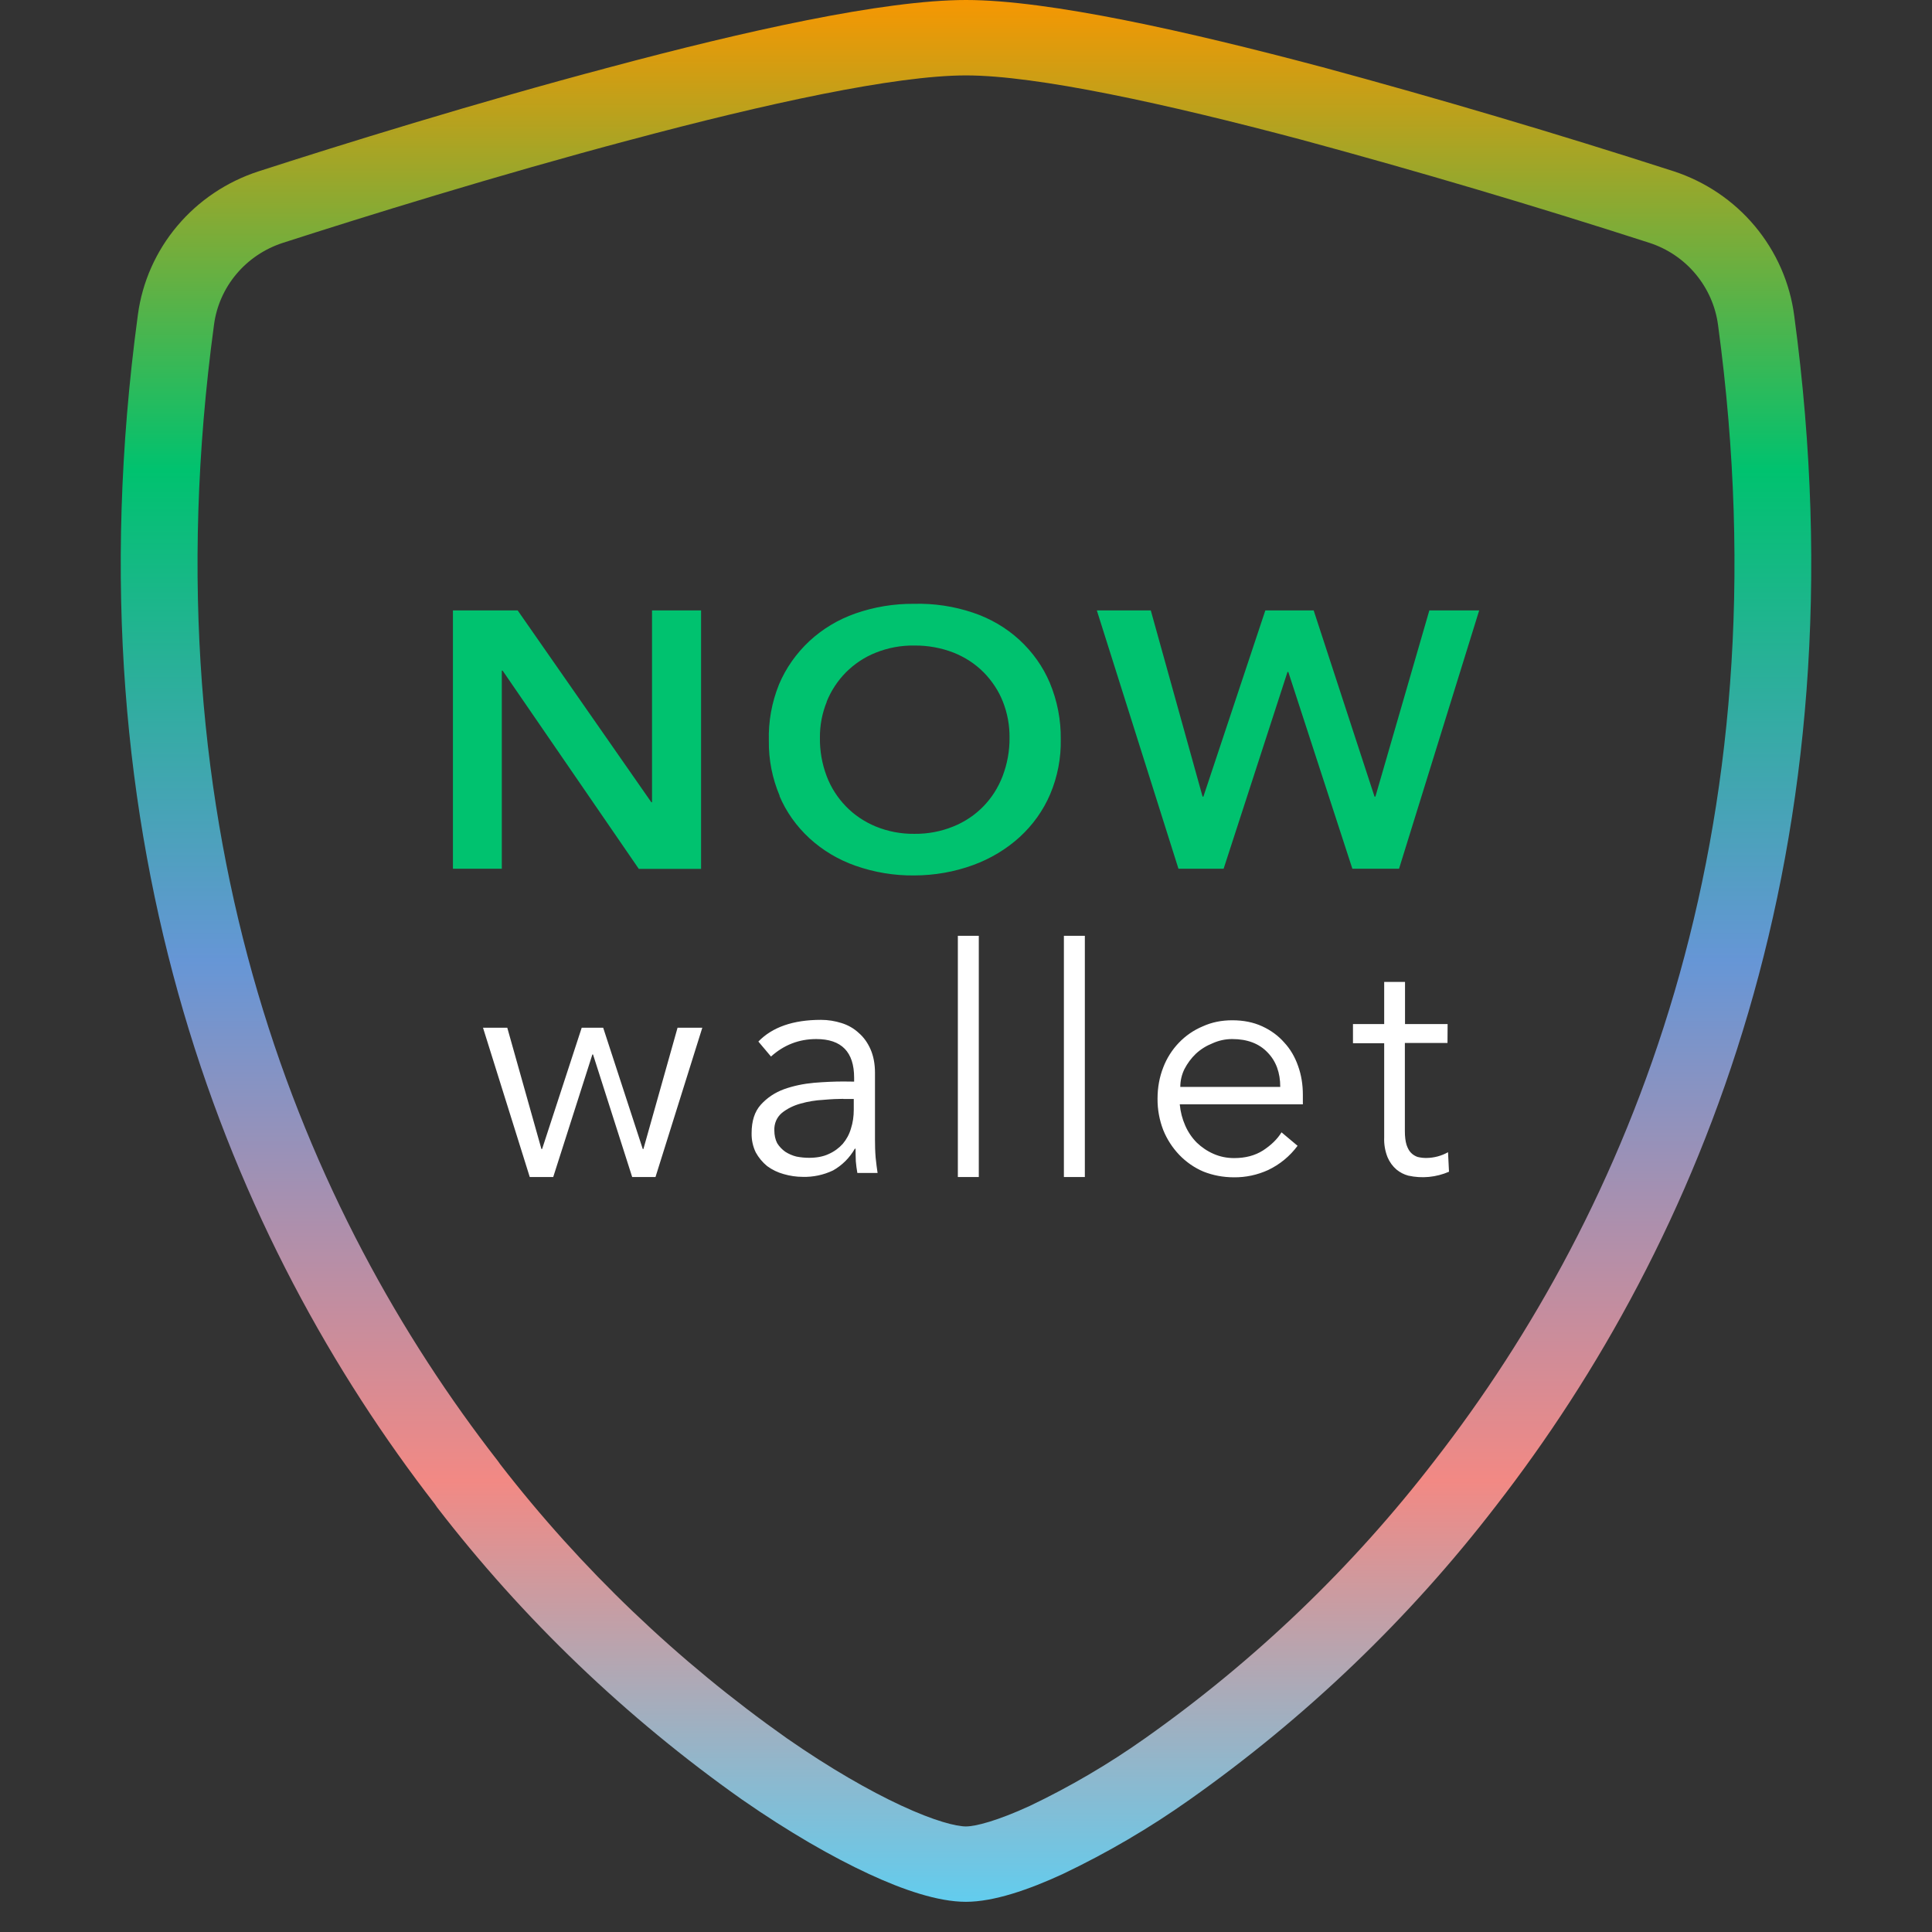 <svg width="64" height="64" viewBox="0 0 64 64" fill="none" xmlns="http://www.w3.org/2000/svg">
<rect x="0" y="0" width="64" height="64" fill="#333333" stroke="none"/>
<path d="M15.001 28.778H16.623V22.216H16.65L21.161 28.783H23.224V20.22H21.599V26.577H21.577L17.148 20.22H15.004V28.778H15H15.001ZM25.82 26.364C26.043 26.893 26.383 27.372 26.817 27.771C27.252 28.17 27.771 28.48 28.342 28.68C28.962 28.897 29.62 29.008 30.28 29C30.951 29 31.617 28.883 32.242 28.654C32.815 28.444 33.338 28.129 33.779 27.728C34.217 27.326 34.56 26.844 34.787 26.312C35.033 25.732 35.152 25.109 35.139 24.486C35.147 23.848 35.024 23.215 34.777 22.621C34.551 22.086 34.208 21.601 33.769 21.197C33.333 20.796 32.809 20.489 32.233 20.296C31.605 20.084 30.94 19.984 30.272 20.002C29.611 19.997 28.954 20.106 28.334 20.323C27.763 20.523 27.249 20.834 26.814 21.235C26.376 21.645 26.034 22.131 25.807 22.669C25.566 23.266 25.451 23.9 25.469 24.538C25.46 25.162 25.582 25.783 25.828 26.364H25.82V26.364ZM27.384 23.244C27.53 22.883 27.745 22.554 28.023 22.272C28.302 21.994 28.634 21.769 29.012 21.62C29.418 21.457 29.856 21.376 30.299 21.384C30.742 21.381 31.181 21.461 31.59 21.62C31.965 21.769 32.306 21.991 32.585 22.272C32.862 22.554 33.082 22.886 33.222 23.244C33.374 23.629 33.446 24.03 33.442 24.439C33.446 24.872 33.368 25.302 33.213 25.71C33.071 26.081 32.858 26.423 32.575 26.713C32.298 26.998 31.959 27.225 31.58 27.378C31.174 27.544 30.734 27.627 30.29 27.622C29.849 27.627 29.412 27.544 29.009 27.378C28.634 27.223 28.298 26.997 28.023 26.713C27.741 26.422 27.524 26.081 27.384 25.71C27.23 25.302 27.155 24.872 27.161 24.439C27.157 24.029 27.234 23.624 27.39 23.241L27.384 23.244ZM39.038 28.778H40.534L42.65 22.26H42.677L44.799 28.778H46.345L49 20.22H47.349L45.562 26.389H45.533L43.517 20.22H41.916L39.864 26.389H39.837L38.121 20.22H36.334L39.038 28.778V28.778Z" fill="#00C26F"/>
<path d="M16.804 34.044L17.935 38.062H17.958L19.27 34.044H19.981L21.292 38.062H21.314L22.445 34.044H23.265L21.714 38.991H20.942L19.645 34.931H19.623L18.326 38.991H17.549L16 34.044H16.804V34.044ZM27.937 36.401C27.761 36.401 27.541 36.41 27.273 36.434C27.016 36.447 26.763 36.489 26.52 36.558C26.281 36.624 26.079 36.726 25.903 36.865C25.82 36.935 25.753 37.023 25.709 37.124C25.666 37.225 25.646 37.335 25.651 37.445C25.651 37.608 25.683 37.747 25.744 37.868C25.814 37.981 25.906 38.078 26.014 38.154C26.128 38.227 26.252 38.281 26.383 38.313C26.52 38.34 26.663 38.354 26.8 38.354C27.054 38.354 27.27 38.313 27.448 38.23C27.637 38.146 27.793 38.03 27.918 37.891C28.042 37.743 28.134 37.575 28.189 37.384C28.253 37.185 28.282 36.982 28.282 36.762V36.405H27.936V36.401H27.937ZM28.294 35.83V35.701C28.294 34.847 27.877 34.42 27.04 34.42C26.465 34.42 25.968 34.615 25.54 34.999L25.122 34.503C25.581 34.027 26.272 33.784 27.196 33.784C27.436 33.784 27.659 33.822 27.877 33.89C28.102 33.96 28.291 34.072 28.451 34.221C28.612 34.36 28.741 34.54 28.837 34.758C28.933 34.977 28.985 35.236 28.985 35.539V37.747C28.985 37.937 28.989 38.137 29.007 38.35C29.03 38.554 29.049 38.726 29.071 38.856H28.401C28.378 38.727 28.361 38.597 28.35 38.467C28.346 38.326 28.341 38.187 28.341 38.052H28.318C28.145 38.355 27.895 38.604 27.596 38.772C27.281 38.922 26.937 38.995 26.59 38.985C26.372 38.985 26.165 38.952 25.959 38.893C25.763 38.839 25.577 38.75 25.412 38.628C25.259 38.503 25.131 38.349 25.035 38.174C24.94 37.977 24.893 37.759 24.898 37.539C24.898 37.134 24.998 36.824 25.201 36.597C25.412 36.364 25.669 36.192 25.972 36.081C26.286 35.969 26.616 35.901 26.966 35.869C27.32 35.84 27.646 35.826 27.941 35.826L28.294 35.83ZM32.424 38.991H31.73V31H32.424V38.991V38.991ZM35.937 38.991H35.243V31H35.937V38.991V38.991ZM42.41 36.006C42.41 35.534 42.271 35.153 41.992 34.866C41.71 34.568 41.319 34.42 40.818 34.42C40.595 34.419 40.374 34.467 40.17 34.559C39.959 34.643 39.775 34.758 39.614 34.907C39.462 35.053 39.335 35.224 39.237 35.413C39.146 35.597 39.099 35.8 39.099 36.006H42.41V36.006ZM39.081 36.582C39.104 36.828 39.163 37.06 39.261 37.283C39.356 37.501 39.486 37.691 39.646 37.852C39.807 38.006 39.991 38.132 40.202 38.224C40.414 38.317 40.639 38.363 40.883 38.363C41.256 38.363 41.569 38.28 41.835 38.113C42.105 37.937 42.313 37.737 42.452 37.51L42.984 37.956C42.728 38.301 42.393 38.576 42.01 38.758C41.654 38.921 41.268 39.004 40.878 39C40.516 39 40.175 38.934 39.862 38.809C39.564 38.682 39.293 38.494 39.066 38.258C38.839 38.02 38.657 37.74 38.533 37.432C38.406 37.102 38.342 36.751 38.345 36.397C38.345 36.021 38.41 35.677 38.533 35.362C38.65 35.055 38.827 34.776 39.052 34.542C39.277 34.307 39.546 34.123 39.843 33.999C40.143 33.862 40.469 33.798 40.819 33.798C41.192 33.798 41.522 33.864 41.812 33.998C42.106 34.133 42.349 34.314 42.543 34.536C42.745 34.753 42.897 35.014 43.002 35.316C43.108 35.612 43.159 35.928 43.159 36.267V36.582H39.081ZM47.95 34.549H46.538V37.469C46.538 37.649 46.556 37.802 46.593 37.923C46.631 38.034 46.676 38.121 46.74 38.187C46.804 38.252 46.879 38.298 46.961 38.326C47.058 38.349 47.157 38.361 47.255 38.359C47.505 38.356 47.749 38.291 47.968 38.169L48 38.815C47.573 39 47.101 39.045 46.649 38.944C46.508 38.906 46.377 38.838 46.263 38.745C46.135 38.636 46.034 38.497 45.967 38.341C45.882 38.131 45.843 37.904 45.853 37.676V34.559H44.819V33.923H45.853V32.527H46.543V33.923H47.954L47.95 34.549Z" fill="white"/>
<path fill-rule="evenodd" clip-rule="evenodd" d="M32.001 2.498C29.654 2.498 25.358 3.436 20.901 4.629H20.898C16.478 5.802 12.002 7.196 9.364 8.047C8.763 8.243 8.231 8.601 7.829 9.081C7.426 9.561 7.17 10.142 7.089 10.759C4.789 27.741 10.114 40.202 16.5 48.407C16.525 48.439 16.547 48.472 16.569 48.505C19.258 51.978 22.459 55.038 26.067 57.584C27.513 58.589 28.814 59.329 29.863 59.816L29.867 59.817C30.945 60.319 31.672 60.503 31.996 60.503C32.316 60.503 33.034 60.319 34.113 59.823C35.444 59.188 36.717 58.442 37.917 57.593L37.919 57.592C41.574 55.014 44.812 51.909 47.525 48.382C53.901 40.174 59.209 27.724 56.912 10.763C56.829 10.142 56.57 9.558 56.166 9.074C55.765 8.595 55.234 8.237 54.635 8.043C50.817 6.812 46.97 5.672 43.096 4.624C38.636 3.439 34.346 2.498 32.001 2.498V2.498ZM20.233 2.218C24.634 1.041 29.257 0 32.001 0C34.744 0 39.365 1.045 43.762 2.213L43.768 2.214C47.683 3.273 51.571 4.426 55.429 5.669L55.433 5.67C56.489 6.014 57.424 6.644 58.13 7.488C58.843 8.34 59.296 9.373 59.437 10.467C61.82 28.131 56.282 41.218 49.557 49.883C46.69 53.612 43.266 56.895 39.401 59.621C38.08 60.556 36.679 61.377 35.214 62.075L35.202 62.081C34.076 62.601 32.917 63 31.997 63C31.072 63 29.91 62.602 28.78 62.076C27.572 61.516 26.143 60.698 24.594 59.622L24.586 59.617C20.742 56.904 17.334 53.638 14.476 49.929C14.454 49.899 14.433 49.869 14.414 49.837C7.699 41.173 2.184 28.1 4.563 10.462L4.568 10.424C4.713 9.343 5.165 8.323 5.873 7.483C6.581 6.642 7.516 6.015 8.571 5.674M20.232 2.218C15.751 3.406 11.228 4.816 8.571 5.673L20.232 2.218Z" fill="url(#paint0_linear_1_3)"/>
<defs>
<linearGradient id="paint0_linear_1_3" x1="31.998" y1="-0.32" x2="31.998" y2="63.314" gradientUnits="userSpaceOnUse">
<stop stop-color="#FB9600"/>
<stop offset="0.25" stop-color="#00C26F"/>
<stop offset="0.505" stop-color="#6696D6"/>
<stop offset="0.776" stop-color="#F28984"/>
<stop offset="1" stop-color="#5FCEF0"/>
</linearGradient>
</defs>
</svg>
